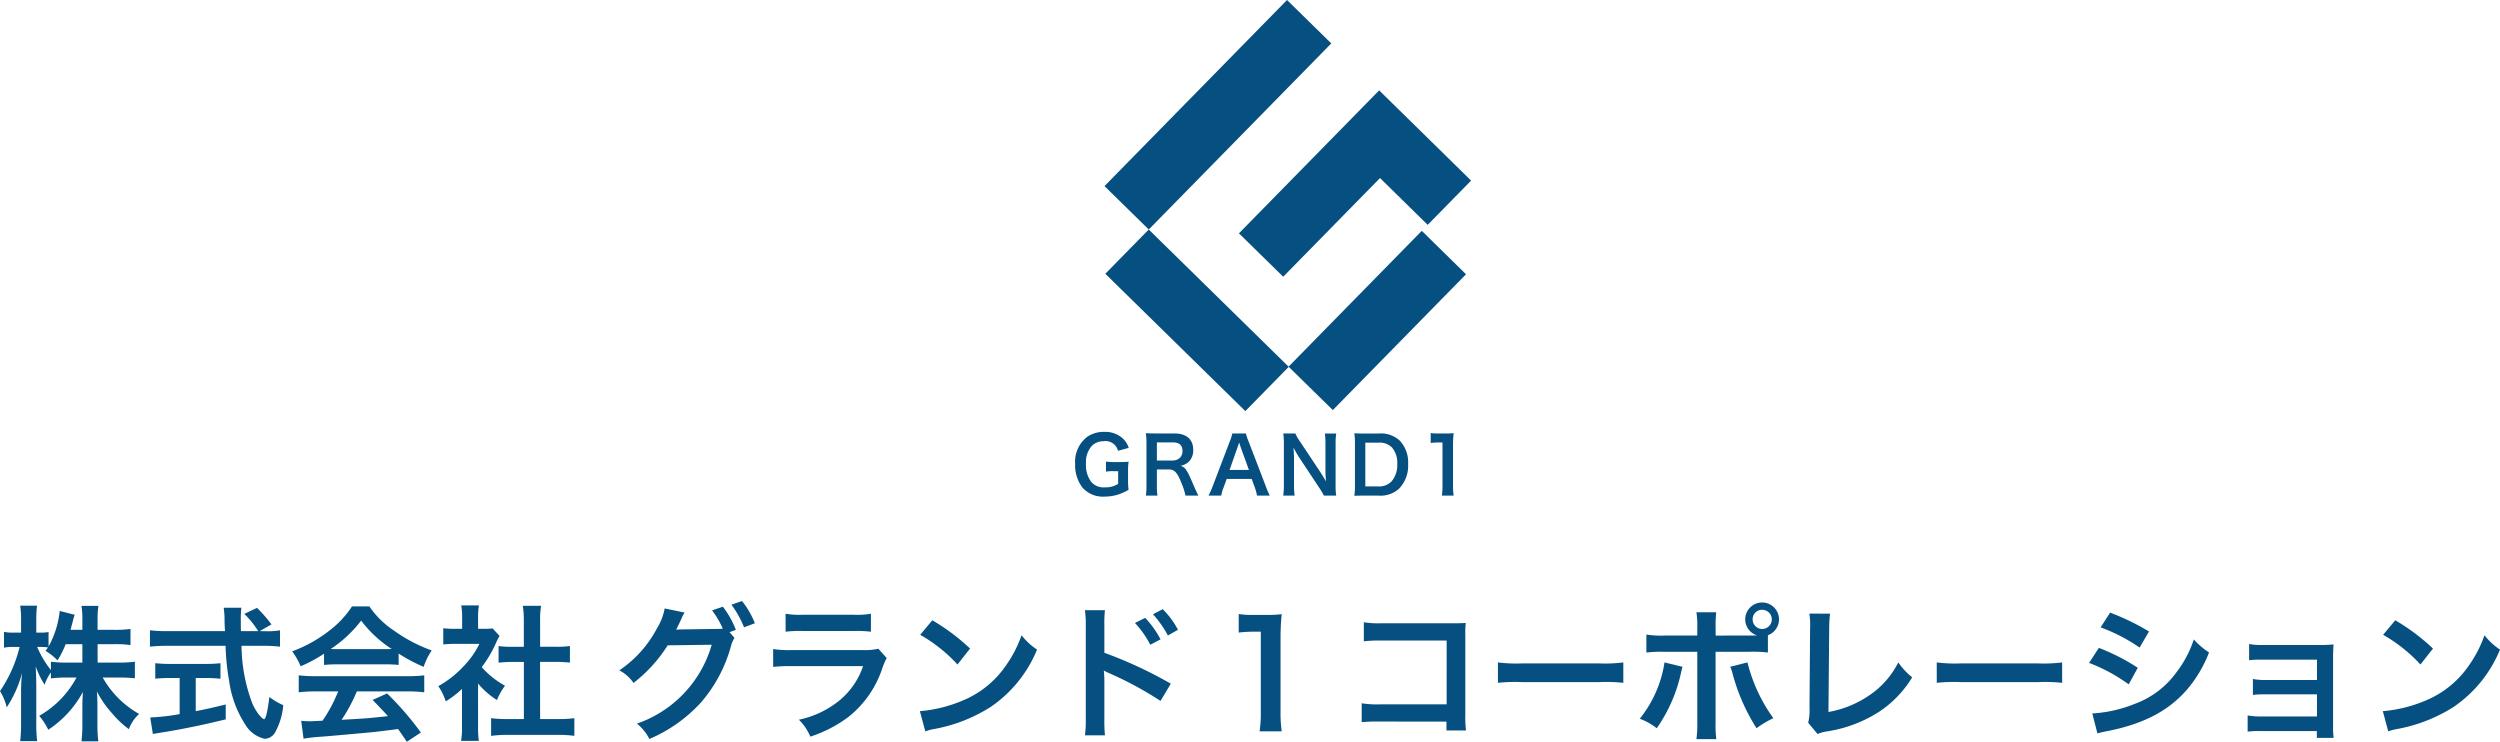 <svg xmlns="http://www.w3.org/2000/svg" width="256.335" height="76.054" viewBox="0 0 256.335 76.054">
  <g id="グループ_150" data-name="グループ 150" transform="translate(-53.48 -1407.281)">
    <path id="パス_393" data-name="パス 393" d="M-14.856-2.384a6.707,6.707,0,0,1,.056-.992c-.344.024-.576.032-.944.032h-.416a5.97,5.97,0,0,1-.96-.048V-2.36a4.379,4.379,0,0,1,.816-.048h.432v1.3a2.387,2.387,0,0,1-1.36.36A1.674,1.674,0,0,1-18.624-1.3a2.825,2.825,0,0,1-.544-1.872,2.5,2.5,0,0,1,.592-1.824A1.69,1.69,0,0,1-17.36-5.48a1.312,1.312,0,0,1,1.472.984l1.1-.3a2.255,2.255,0,0,0-.592-.952,2.613,2.613,0,0,0-1.84-.688A3.034,3.034,0,0,0-19-5.96a3.2,3.2,0,0,0-1.28,2.808A3.758,3.758,0,0,0-19.528-.72,2.8,2.8,0,0,0-17.256.2,4.737,4.737,0,0,0-16.08.048,5.073,5.073,0,0,0-14.8-.5a6.612,6.612,0,0,1-.056-1.04ZM-7.648.1C-7.76-.12-7.96-.552-8.024-.7c-.792-1.872-.944-2.1-1.448-2.256a1.691,1.691,0,0,0,.888-.464,1.645,1.645,0,0,0,.408-1.192c0-1.056-.7-1.664-1.912-1.664h-1.92c-.44,0-.688-.008-1.024-.024a7.118,7.118,0,0,1,.064,1.04V-.944A6.26,6.26,0,0,1-13.032.1h1.192A6.243,6.243,0,0,1-11.9-.952V-2.584h1.192c.616,0,.9.3,1.328,1.4A6.476,6.476,0,0,1-8.968.1ZM-11.9-3.5V-5.36h1.64c.656,0,.984.3.984.872a.949.949,0,0,1-.256.7,1.078,1.078,0,0,1-.76.288ZM-.32.1A8.4,8.4,0,0,1-.728-.848L-2.5-5.464a5.3,5.3,0,0,1-.272-.808H-4.168a4.738,4.738,0,0,1-.256.808L-6.184-.848A8.745,8.745,0,0,1-6.608.1H-5.3a3.99,3.99,0,0,1,.24-.84l.32-.872h2.56l.32.872A5.379,5.379,0,0,1-1.632.1ZM-2.464-2.536H-4.448L-3.616-4.9c.024-.072.024-.072.152-.448.088.264.112.36.144.448ZM6.488.1A6.036,6.036,0,0,1,6.424-.936V-5.168a6.994,6.994,0,0,1,.064-1.1H5.32a6.994,6.994,0,0,1,.064,1.1V-2.48c0,.336.024.816.056,1.128-.176-.32-.432-.736-.624-1.024L2.792-5.424A4.388,4.388,0,0,1,2.3-6.272H1.056A6.664,6.664,0,0,1,1.12-5.24v4.128A8.655,8.655,0,0,1,1.056.1H2.224A8.854,8.854,0,0,1,2.16-1.1V-3.728c0-.184-.016-.544-.024-.7-.024-.3-.024-.3-.032-.408.192.376.392.72.544.96L4.712-.76A7.97,7.97,0,0,1,5.224.1ZM8.408-.936A6.471,6.471,0,0,1,8.344.12C8.672.1,8.872.1,9.36.1h1.456a2.839,2.839,0,0,0,2.1-.7,3.368,3.368,0,0,0,.944-2.544,3.22,3.22,0,0,0-.888-2.424,2.853,2.853,0,0,0-2.16-.7H9.36c-.5,0-.7-.008-1.016-.024a6.706,6.706,0,0,1,.064,1.04Zm1.064.088v-4.48h1.28a1.8,1.8,0,0,1,1.44.48,2.381,2.381,0,0,1,.552,1.712A2.54,2.54,0,0,1,12.16-1.36a1.761,1.761,0,0,1-1.416.512ZM18.528.1a6.706,6.706,0,0,1-.064-1.04V-4.992a12.054,12.054,0,0,1,.064-1.32,5.818,5.818,0,0,1-.816.04h-.736a4.446,4.446,0,0,1-.8-.048V-5.3A7.115,7.115,0,0,1,17-5.352h.384V-.944A6.64,6.64,0,0,1,17.32.1Z" transform="translate(184 1458)" fill="#055081"/>
    <g id="グループ_35" data-name="グループ 35" transform="translate(166.729 1407.281)">
      <rect id="長方形_133" data-name="長方形 133" width="26.727" height="6.357" transform="translate(0 19.081) rotate(-45.555)" fill="#055081"/>
      <path id="パス_112" data-name="パス 112" d="M1148.959,555.055,1135.3,568.98l-14.337-14.061-4.451,4.538,14.356,14.081,4.451-4.538,4.519,4.432,13.657-13.924Z" transform="translate(-1116.427 -531.386)" fill="#055081"/>
      <path id="パス_113" data-name="パス 113" d="M1173.02,520.123l4.889,4.8,4.451-4.538-4.89-4.8-1.557-1.527-2.981-2.924-14.376,14.658,4.538,4.451Z" transform="translate(-1144.771 -501.868)" fill="#055081"/>
    </g>
    <path id="パス_394" data-name="パス 394" d="M10.485-8.67h1.77a11.616,11.616,0,0,1,1.605.09v-1.65a11.031,11.031,0,0,1-1.605.09h-1.77v-1.035a8.807,8.807,0,0,1,.09-1.425H8.835a8.936,8.936,0,0,1,.09,1.425v1.035H7.71c.075-.285.105-.39.2-.735a8.174,8.174,0,0,1,.225-.81l-1.53-.39A9.658,9.658,0,0,1,5.46-8.43V-9.915a4.055,4.055,0,0,1-.81.06H4.2V-11.07a12.952,12.952,0,0,1,.075-1.545H2.55a9.223,9.223,0,0,1,.09,1.545v1.215H1.89a4.318,4.318,0,0,1-1-.075v1.62a4.559,4.559,0,0,1,1-.075h.6A13.764,13.764,0,0,1,.48-3.855,5.453,5.453,0,0,1,1.17-2.19,11.892,11.892,0,0,0,2.745-5.73,17.279,17.279,0,0,0,2.64-3.795V-.57a15.221,15.221,0,0,1-.09,1.845H4.29A14.882,14.882,0,0,1,4.2-.57V-4.41c0-.66-.03-1.485-.06-1.98a8.722,8.722,0,0,0,.915,1.875A4.715,4.715,0,0,1,5.7-5.775v.615a12.9,12.9,0,0,1,1.635-.09h.99A9.847,9.847,0,0,1,4.5-1.32,6.674,6.674,0,0,1,5.43.105,10.722,10.722,0,0,0,8.985-3.78c-.045.585-.06,1.125-.06,1.545V-.45a14.372,14.372,0,0,1-.09,1.74H10.56a13.7,13.7,0,0,1-.09-1.74V-2.34c0-.435-.015-.975-.06-1.485A10.618,10.618,0,0,0,12.015-1.53,9.63,9.63,0,0,0,13.695.045a3.926,3.926,0,0,1,1.05-1.56A9.816,9.816,0,0,1,11.01-5.25h1.68c.645,0,1.125.03,1.62.075V-6.87a11.922,11.922,0,0,1-1.6.09h-2.22Zm-1.56,0v1.89H7.335A12.1,12.1,0,0,1,5.7-6.87v.855a10.12,10.12,0,0,1-1.41-2.37h.375A5.365,5.365,0,0,1,5.4-8.34c-.075.12-.12.18-.255.36a5.487,5.487,0,0,1,1.23.975,9.635,9.635,0,0,0,.84-1.665ZM27.1-10.005l1.215-.69a13.3,13.3,0,0,0-1.485-1.695l-1.3.615a9.219,9.219,0,0,1,1.425,1.77h-1.77c-.015-.495-.015-.93-.015-1.185a10.293,10.293,0,0,1,.06-1.215H23.415a8.647,8.647,0,0,1,.09,1.17c0,.45,0,.45.045,1.23H17.61a13.792,13.792,0,0,1-1.755-.09v1.68A15.747,15.747,0,0,1,17.61-8.5h6a23.526,23.526,0,0,0,.36,3.57A10.9,10.9,0,0,0,25.635-.42a3.1,3.1,0,0,0,2,1.455,1.291,1.291,0,0,0,1.035-.63,6.925,6.925,0,0,0,.855-2.82,6.724,6.724,0,0,1-1.425-.84c-.195,1.56-.375,2.28-.555,2.28a1.1,1.1,0,0,1-.345-.27,4.883,4.883,0,0,1-.9-1.485A17.1,17.1,0,0,1,25.245-8.5h2.19a13.154,13.154,0,0,1,1.755.09v-1.68a7.25,7.25,0,0,1-1.455.09ZM18.9-5.2v3.7a21.333,21.333,0,0,1-3.015.345L16.155.54c.255-.045.42-.075.555-.1,2.01-.3,4.38-.78,6.915-1.4V-2.49c-1.44.36-2.025.48-3.075.69V-5.2h1.035a14.493,14.493,0,0,1,1.5.075V-6.72a12.749,12.749,0,0,1-1.515.075H17.94A13.328,13.328,0,0,1,16.4-6.72v1.59A14.579,14.579,0,0,1,17.91-5.2ZM33.705-6.54a12,12,0,0,1,1.29-.06h5.01a11.394,11.394,0,0,1,1.35.06V-7.71A15.994,15.994,0,0,0,43.92-6.345a6.68,6.68,0,0,1,.825-1.68A15.855,15.855,0,0,1,40.89-10.05a9.11,9.11,0,0,1-2.535-2.49H36.57a9.877,9.877,0,0,1-2.37,2.52,14,14,0,0,1-3.765,2.085,6.967,6.967,0,0,1,.87,1.53,14.114,14.114,0,0,0,2.4-1.29Zm1.3-1.62c-.27,0-.36,0-.615-.015a12.806,12.806,0,0,0,3.12-2.91,12.219,12.219,0,0,0,3.135,2.91c-.285.015-.42.015-.66.015Zm.15,4.335a15.532,15.532,0,0,1-1.6,3c-.765.045-1.215.06-1.32.06-.21,0-.465-.015-.87-.045l.24,1.83A17.837,17.837,0,0,1,33.54.81C34.14.765,37.11.5,38.6.36,39.15.3,40.05.2,41.295.03c.255.36.405.57.9,1.305L43.635.39A30.7,30.7,0,0,0,40.17-3.615l-1.485.66c.84.87,1.1,1.14,1.575,1.665-2.1.225-2.1.225-4.755.375a16.306,16.306,0,0,0,1.56-2.91h5.16a13.956,13.956,0,0,1,1.755.09v-1.74a14.123,14.123,0,0,1-1.755.09H32.88a14.733,14.733,0,0,1-1.77-.09v1.74a14.052,14.052,0,0,1,1.77-.09Zm14.34-.81A8.233,8.233,0,0,0,51.435-2.94a6.4,6.4,0,0,1,.825-1.47,8.844,8.844,0,0,1-2.385-1.905,12.324,12.324,0,0,0,1.5-2.565,4.17,4.17,0,0,1,.33-.63l-.72-.78a5.464,5.464,0,0,1-.87.045H49.5v-1.23a6.393,6.393,0,0,1,.09-1.17H47.775a6.888,6.888,0,0,1,.09,1.14v1.26h-.75a9.159,9.159,0,0,1-1.185-.06V-8.64a10.27,10.27,0,0,1,1.26-.06h2.445A8.912,8.912,0,0,1,48-6.39a10.346,10.346,0,0,1-2.58,2.025,5.812,5.812,0,0,1,.765,1.56A10.109,10.109,0,0,0,47.85-4.08V-.315a8.974,8.974,0,0,1-.09,1.56h1.815A10.651,10.651,0,0,1,49.5-.285Zm6.36-2.22h1.59c.525,0,.99.03,1.47.075v-1.7a9.756,9.756,0,0,1-1.47.075H55.86v-2.64a8.794,8.794,0,0,1,.1-1.56H54.09a10.617,10.617,0,0,1,.1,1.56V-8.4H53.07a10.126,10.126,0,0,1-1.47-.075v1.7c.48-.045.96-.075,1.47-.075h1.125V-.99H52.56a13.6,13.6,0,0,1-1.725-.09V.735A12.1,12.1,0,0,1,52.53.63h5.13a12.317,12.317,0,0,1,1.71.1V-1.08a12.866,12.866,0,0,1-1.71.09h-1.8ZM75.285-9.9l.645-.24A9.532,9.532,0,0,0,74.6-12.51l-1.11.375a9.3,9.3,0,0,1,1.1,1.875,7.251,7.251,0,0,1-.78.03l-3.285.045c-.3,0-.54.015-.72.03l.12-.225c.03-.06.03-.075.1-.21.15-.3.285-.6.405-.87a1.79,1.79,0,0,1,.255-.45l-2.055-.42a5.756,5.756,0,0,1-.765,1.995,11.818,11.818,0,0,1-3.885,4.35,3.985,3.985,0,0,1,1.455,1.29A14.905,14.905,0,0,0,68.94-8.55l4.515-.06A12.07,12.07,0,0,1,65.79-.525,4.963,4.963,0,0,1,67.065,1.05,15.141,15.141,0,0,0,72.4-2.745a14.791,14.791,0,0,0,3.015-5.67,3.026,3.026,0,0,1,.375-.9Zm2.595-.915a8.753,8.753,0,0,0-1.32-2.28l-1.08.375A10.744,10.744,0,0,1,76.77-10.4Zm3.15.87a11.535,11.535,0,0,1,1.725-.075h5.3a11.535,11.535,0,0,1,1.725.075V-11.79a8.535,8.535,0,0,1-1.755.105H82.785a8.535,8.535,0,0,1-1.755-.105ZM90.54-8.2a6.561,6.561,0,0,1-1.695.135h-7.14a10.647,10.647,0,0,1-1.95-.105v1.83a15.26,15.26,0,0,1,1.92-.075h7.3a7.8,7.8,0,0,1-2.415,3.51,9.741,9.741,0,0,1-4.17,1.98A5.227,5.227,0,0,1,83.565.81,13.348,13.348,0,0,0,87.5-1.23a10.607,10.607,0,0,0,3.48-5.07,6.763,6.763,0,0,1,.42-.945ZM94.83-9.63a15.749,15.749,0,0,1,3.825,3.045l1.29-1.635a21.244,21.244,0,0,0-3.87-2.9Zm.525,9.9a5.31,5.31,0,0,1,.99-.255,16.2,16.2,0,0,0,5.715-2.25,13.165,13.165,0,0,0,4.755-5.88,6.468,6.468,0,0,1-1.59-1.47,12.525,12.525,0,0,1-1.53,3A10.022,10.022,0,0,1,99.24-2.91,14.293,14.293,0,0,1,94.8-1.8Zm18.42.405a15.389,15.389,0,0,1-.06-1.665V-4.95a8.569,8.569,0,0,0-.06-1.02,4.847,4.847,0,0,0,.51.255,36.428,36.428,0,0,1,5.31,2.865l1.05-1.77a43.63,43.63,0,0,0-6.81-3.165v-2.79a12.43,12.43,0,0,1,.06-1.575H111.72a9.832,9.832,0,0,1,.09,1.53V-1a10.94,10.94,0,0,1-.09,1.68Zm3.075-11.52a10.124,10.124,0,0,1,1.575,2.235l1.05-.555a9.721,9.721,0,0,0-1.575-2.2Zm4.41.7a8.675,8.675,0,0,0-1.56-2.115l-1,.525a11.052,11.052,0,0,1,1.53,2.175ZM131.9.27a12.777,12.777,0,0,1-.12-1.965V-9.27a22.6,22.6,0,0,1,.12-2.475,10.909,10.909,0,0,1-1.53.075h-1.38a8.336,8.336,0,0,1-1.5-.09v1.9a13.34,13.34,0,0,1,1.545-.09h.72v8.25A12.531,12.531,0,0,1,129.63.27Zm16.89-1V.18h2.01a9.9,9.9,0,0,1-.075-1.545V-9.6a9.1,9.1,0,0,1,.045-1.245c-.525.03-.525.03-1.3.03h-7.215a10.083,10.083,0,0,1-1.935-.1v1.95a14.679,14.679,0,0,1,1.92-.075h6.57V-2.5h-6.825A9.644,9.644,0,0,1,140.1-2.61V-.675a16.767,16.767,0,0,1,1.845-.06Zm5.28-3.975a16.467,16.467,0,0,1,2.445-.075h7.965a16.467,16.467,0,0,1,2.445.075V-6.8a14.731,14.731,0,0,1-2.43.105h-8a14.731,14.731,0,0,1-2.43-.105Zm22.32-4.845v-.8a11.948,11.948,0,0,1,.06-1.59H174.42a8.512,8.512,0,0,1,.09,1.545v.84h-3.3a9.627,9.627,0,0,1-1.92-.1v1.845a12.8,12.8,0,0,1,1.89-.075h3.33V-.63a11.171,11.171,0,0,1-.09,1.7h2.04a11.582,11.582,0,0,1-.075-1.68V-7.89h3.465a12.913,12.913,0,0,1,1.9.075v-1.77a1.748,1.748,0,0,0,1.14-1.635,1.738,1.738,0,0,0-1.74-1.725,1.735,1.735,0,0,0-1.725,1.725,1.719,1.719,0,0,0,1.215,1.65c-.36.015-.51.015-.825.015Zm4.77-2.64a.976.976,0,0,1,.99.975.989.989,0,0,1-.99.99.986.986,0,0,1-.975-.99A.973.973,0,0,1,181.155-12.2ZM171.15-6.8a12.186,12.186,0,0,1-2.535,5.775,6.542,6.542,0,0,1,1.74.975,15.852,15.852,0,0,0,2.52-5.835c.03-.135.06-.225.06-.255s.03-.12.06-.21Zm6.735.45a3.836,3.836,0,0,1,.24.69,20.008,20.008,0,0,0,2.46,5.61A9.918,9.918,0,0,1,182.31-1.08,16.545,16.545,0,0,1,179.655-6.8ZM186-11.805a7.3,7.3,0,0,1,.075,1.545l-.06,8.1a5.29,5.29,0,0,1-.135,1.545L186.84.54a4.3,4.3,0,0,1,.9-.255A13.674,13.674,0,0,0,193.2-1.77a11.183,11.183,0,0,0,3.345-3.5A7.046,7.046,0,0,1,195.12-6.8a8.864,8.864,0,0,1-3.06,3.435,10.789,10.789,0,0,1-4.1,1.65l.075-8.565a11.607,11.607,0,0,1,.09-1.515Zm13.065,7.1a16.467,16.467,0,0,1,2.445-.075h7.965a16.467,16.467,0,0,1,2.445.075V-6.8a14.731,14.731,0,0,1-2.43.105h-8a14.731,14.731,0,0,1-2.43-.105Zm16.8-5.685a17.611,17.611,0,0,1,4,2.07l.96-1.65a24.053,24.053,0,0,0-3.99-1.935ZM214.68-6.75a17.544,17.544,0,0,1,4.065,2.2l.93-1.7a21.206,21.206,0,0,0-3.99-2.04Zm.855,7.23a9.688,9.688,0,0,1,1.05-.24c3.69-.735,6.24-2.07,8.145-4.26a13.094,13.094,0,0,0,2.25-3.8,7.745,7.745,0,0,1-1.56-1.335,11.1,11.1,0,0,1-1.74,3.315,9.169,9.169,0,0,1-4.335,3.3,13.729,13.729,0,0,1-4.335.975Zm22.5-.24v.7h1.725A7.5,7.5,0,0,1,239.7-.2v-6.87c0-.66.015-1.035.045-1.575a13.106,13.106,0,0,1-1.395.06h-5.91a6.841,6.841,0,0,1-1.35-.1V-7.02a9.746,9.746,0,0,1,1.35-.06h5.61v2.085h-5.22a6.742,6.742,0,0,1-1.35-.105v1.635a9.471,9.471,0,0,1,1.35-.06h5.22V-1.26h-5.76a6.841,6.841,0,0,1-1.35-.105V.3a9.47,9.47,0,0,1,1.35-.06Zm6.795-9.87a15.748,15.748,0,0,1,3.825,3.045l1.29-1.635a21.245,21.245,0,0,0-3.87-2.9Zm.525,9.9a5.31,5.31,0,0,1,.99-.255,16.2,16.2,0,0,0,5.715-2.25,13.165,13.165,0,0,0,4.755-5.88,6.468,6.468,0,0,1-1.59-1.47,12.526,12.526,0,0,1-1.53,3A10.022,10.022,0,0,1,249.24-2.91,14.293,14.293,0,0,1,244.8-1.8Z" transform="translate(53 1482)" fill="#055081"/>
  </g>
</svg>
